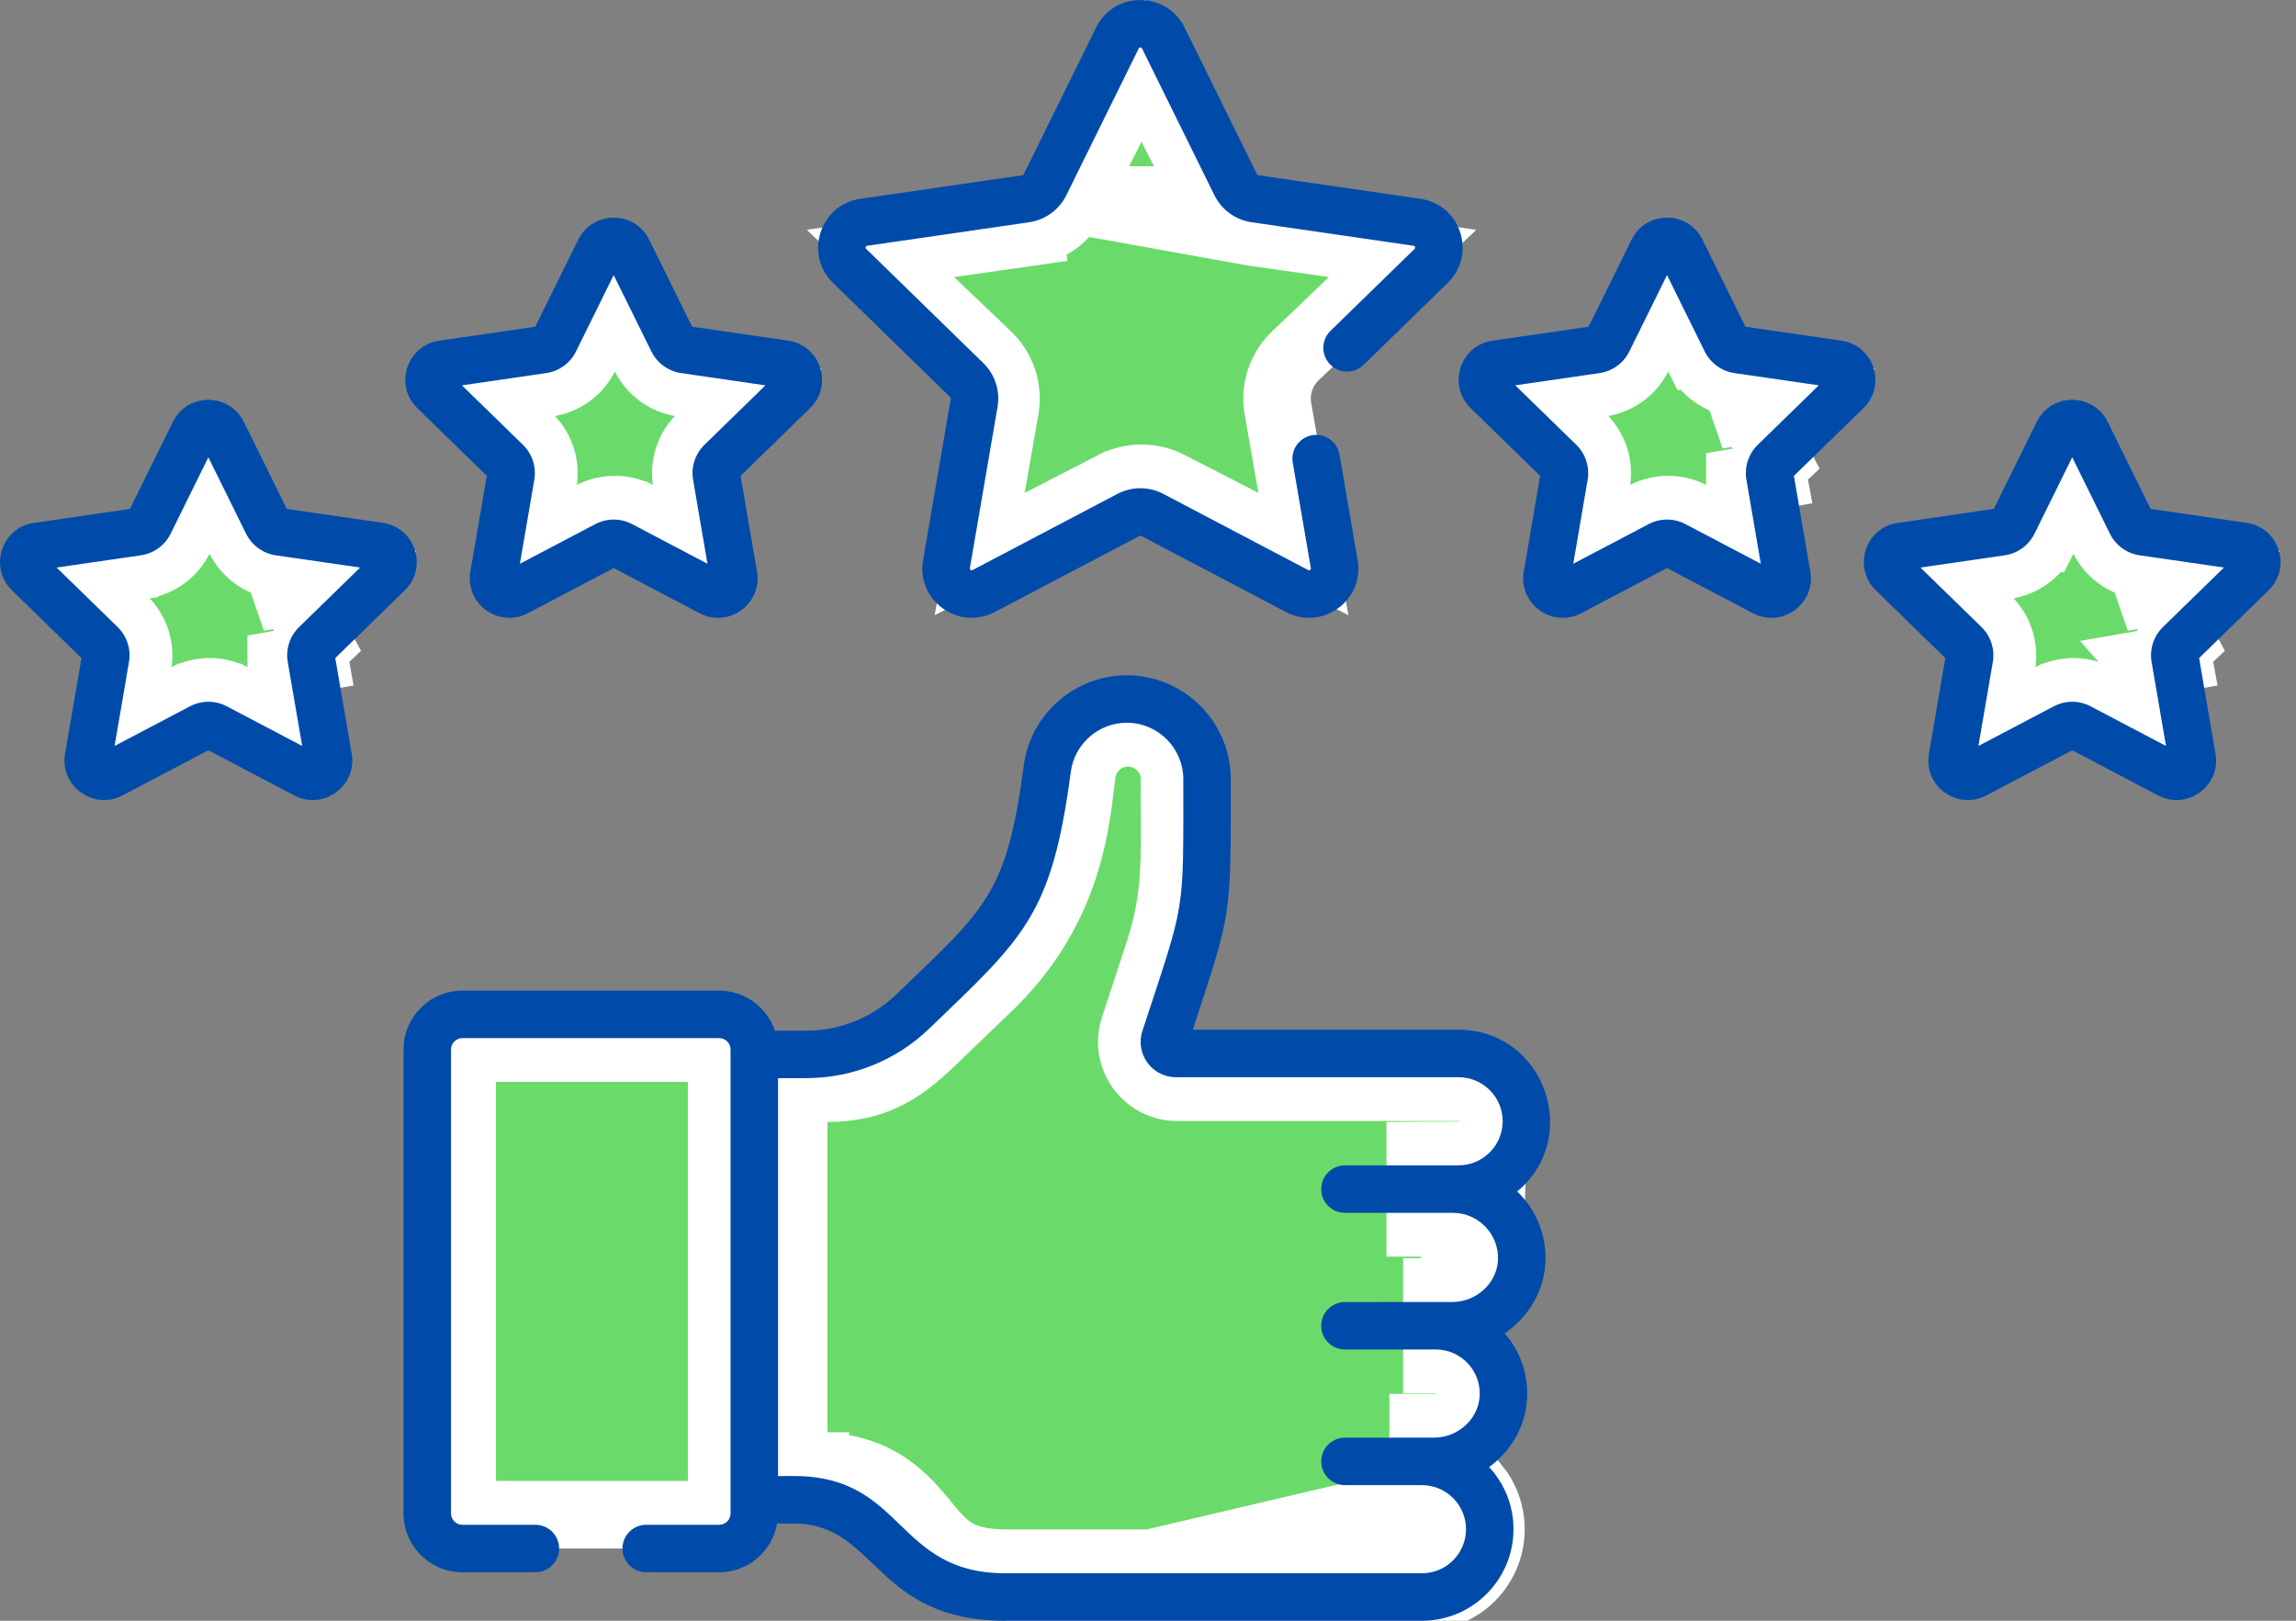 <svg width="85" height="60" viewBox="0 0 85 60" fill="none" xmlns="http://www.w3.org/2000/svg">
<rect x="0" y="0" width="85" height="60" fill="#808080" stroke="none"/>
<path d="M55.13 46.612L55.13 46.611C55.154 45.882 54.56 45.272 53.834 45.272H53.828H52.578V44.022V44.021V42.779L53.82 42.771C53.894 42.77 53.968 42.77 54.04 42.77C54.738 42.77 55.303 42.204 55.303 41.506L55.13 46.612ZM55.13 46.612C55.109 47.26 54.539 47.83 53.804 47.83H53.193V49.08M55.13 46.612L53.193 49.08M53.193 49.08V50.33C53.904 50.33 54.477 50.917 54.453 51.634L54.453 51.634C54.432 52.282 53.861 52.851 53.127 52.851H52.686V54.101V55.351C53.382 55.351 53.946 55.915 53.946 56.611C53.946 57.307 53.381 57.872 52.686 57.872H37.272H37.271C36.313 57.873 35.754 57.685 35.385 57.475C35 57.256 34.717 56.956 34.356 56.523C34.319 56.479 34.281 56.432 34.241 56.383C33.921 55.994 33.487 55.466 32.91 55.061C32.198 54.562 31.327 54.271 30.184 54.272M53.193 49.08L55.303 41.506C55.302 40.812 54.74 40.249 54.038 40.25H54.037H54.03H54.023H54.016H54.009H54.001H53.994H53.986H53.978H53.97H53.962H53.953H53.944H53.936H53.927H53.918H53.909H53.899H53.89H53.88H53.871H53.861H53.851H53.84H53.83H53.82H53.809H53.798H53.787H53.776H53.765H53.754H53.742H53.731H53.719H53.707H53.695H53.683H53.671H53.658H53.646H53.633H53.62H53.607H53.594H53.581H53.568H53.554H53.541H53.527H53.513H53.499H53.485H53.471H53.456H53.442H53.427H53.413H53.398H53.383H53.367H53.352H53.337H53.322H53.306H53.29H53.274H53.258H53.242H53.226H53.21H53.194H53.177H53.16H53.144H53.127H53.11H53.093H53.075H53.058H53.041H53.023H53.005H52.988H52.97H52.952H52.934H52.916H52.898H52.879H52.861H52.842H52.823H52.805H52.786H52.767H52.748H52.728H52.709H52.69H52.67H52.651H52.631H52.611H52.591H52.571H52.551H52.531H52.511H52.491H52.47H52.45H52.429H52.408H52.388H52.367H52.346H52.325H52.304H52.282H52.261H52.24H52.218H52.197H52.175H52.153H52.132H52.11H52.088H52.066H52.044H52.021H51.999H51.977H51.954H51.932H51.909H51.887H51.864H51.841H51.818H51.795H51.772H51.749H51.726H51.703H51.679H51.656H51.633H51.609H51.586H51.562H51.538H51.514H51.491H51.467H51.443H51.419H51.395H51.371H51.346H51.322H51.298H51.273H51.249H51.224H51.2H51.175H51.151H51.126H51.101H51.076H51.051H51.027H51.002H50.977H50.952H50.926H50.901H50.876H50.851H50.825H50.8H50.775H50.749H50.724H50.698H50.672H50.647H50.621H50.595H50.57H50.544H50.518H50.492H50.466H50.44H50.414H50.388H50.362H50.336H50.31H50.284H50.257H50.231H50.205H50.178H50.152H50.126H50.099H50.073H50.047H50.02H49.993H49.967H49.94H49.914H49.887H49.86H49.834H49.807H49.78H49.754H49.727H49.7H49.673H49.646H49.62H49.593H49.566H49.539H49.512H49.485H49.458H49.431H49.404H49.377H49.35H49.323H49.296H49.269H49.242H49.215H49.188H49.161H49.134H49.106H49.079H49.052H49.025H48.998H48.971H48.944H48.917H48.89H48.862H48.835H48.808H48.781H48.754H48.727H48.7H48.672H48.645H48.618H48.591H48.564H48.537H48.51H48.483H48.456H48.428H48.401H48.374H48.347H48.32H48.293H48.266H48.239H48.212H48.185H48.158H48.131H48.104H48.077H48.05H48.023H47.996H47.97H47.943H47.916H47.889H47.862H47.836H47.809H47.782H47.755H47.729H47.702H47.675H47.649H47.622H47.596H47.569H47.543H47.516H47.49H47.464H47.437H47.411H47.385H47.358H47.332H47.306H47.28H47.254H47.227H47.201H47.175H47.149H47.123H47.097H47.072H47.046H47.02H46.994H46.968H46.943H46.917H46.892H46.866H46.84H46.815H46.79H46.764H46.739H46.714H46.688H46.663H46.638H46.613H46.588H46.563H46.538H46.513H46.489H46.464H46.439H46.414H46.39H46.365H46.341H46.316H46.292H46.268H46.243H46.219H46.195H46.171H46.147H46.123H46.099H46.076H46.052H46.028H46.005H45.981H45.958H45.934H45.911H45.888H45.864H45.841H45.818H45.795H45.772H45.749H45.727H45.704H45.681H45.659H45.636H45.614H45.591H45.569H45.547H45.525H45.503H45.481H45.459H45.437H45.416H45.394H45.373H45.351H45.33H45.308H45.287H45.266H45.245H45.224H45.203H45.183H45.162H45.141H45.121H45.1H45.08H45.06H45.04H45.02H45H44.98H44.96H44.941H44.921H44.902H44.882H44.863H44.844H44.825H44.806H44.787H44.768H44.749H44.731H44.712H44.694H44.676H44.658H44.64H44.622H44.604H44.586H44.569H44.551H44.534H44.517H44.499H44.482H44.465H44.449H44.432H44.415H44.399H44.382H44.366H44.35H44.334H44.318H44.302H44.287H44.271H44.256H44.24H44.225H44.21H44.195H44.18H44.166H44.151H44.136H44.122H44.108H44.094H44.08H44.066H44.052H44.039H44.025H44.012H43.999H43.986H43.973H43.96H43.947H43.935H43.923H43.91H43.898H43.886H43.874H43.863H43.851H43.84H43.828H43.817H43.806H43.795H43.785H43.774H43.764H43.754H43.743H43.733H43.724H43.714H43.704H43.695H43.686H43.676H43.667H43.659H43.65H43.642H43.633H43.625H43.617H43.609H43.601H43.594H43.586H43.579C42.438 40.25 41.628 39.135 41.983 38.049L41.984 38.049L42.901 35.251C42.901 35.251 42.901 35.251 42.901 35.251C43.506 33.401 43.498 32.12 43.484 29.961C43.482 29.615 43.48 29.246 43.48 28.848C43.48 27.898 42.709 27.128 41.759 27.128C40.896 27.128 40.167 27.767 40.054 28.623L40.054 28.623C40.037 28.748 40.021 28.885 40.003 29.032C39.801 30.73 39.435 33.79 36.618 36.504L36.618 36.504L34.71 38.34C34.71 38.34 34.71 38.34 34.71 38.34C34.192 38.839 33.651 39.351 33.005 39.712C32.31 40.1 31.559 40.284 30.638 40.284H29.383V54.272C29.393 54.272 29.404 54.272 29.414 54.272L29.96 54.272L30.125 54.272H30.169H30.181H30.184H30.184M30.184 54.272H30.184H30.185H30.185L30.185 55.522L30.184 54.272ZM37.272 59.122H52.686C54.072 59.122 55.196 57.998 55.196 56.611C55.196 56.016 54.989 55.47 54.644 55.04L37.272 59.122Z" fill="#6ADB6A" stroke="white" stroke-width="2.5"/>
<path d="M17.16 38.803H26.669C26.696 38.803 26.718 38.825 26.718 38.851V56.028C26.718 56.055 26.696 56.077 26.669 56.077H17.16C17.133 56.077 17.111 56.055 17.111 56.028V38.851C17.111 38.825 17.133 38.803 17.16 38.803Z" fill="#6ADB6A" stroke="white" stroke-width="2.5"/>
<path d="M25.265 14.181L25.266 14.181L27.7 14.528L25.959 16.192C25.958 16.192 25.958 16.192 25.957 16.193C25.516 16.613 25.312 17.226 25.416 17.829L25.417 17.831L25.834 20.215L23.614 19.071C23.614 19.071 23.614 19.071 23.613 19.071C23.08 18.796 22.446 18.797 21.913 19.071L21.913 19.071L19.692 20.215L20.109 17.831L20.11 17.829C20.215 17.225 20.009 16.613 19.569 16.193C19.569 16.193 19.569 16.193 19.569 16.193L17.826 14.528L20.26 14.181L20.262 14.181C20.852 14.097 21.376 13.731 21.65 13.186L21.65 13.186L22.763 10.977L23.875 13.185C23.875 13.185 23.875 13.185 23.875 13.185C24.151 13.733 24.676 14.097 25.265 14.181ZM16.83 13.577C16.83 13.577 16.83 13.577 16.83 13.577L16.83 13.577ZM22.183 9.826C22.183 9.826 22.183 9.826 22.183 9.825L22.183 9.826L22.183 9.826Z" fill="#6ADB6A" stroke="white" stroke-width="2.5"/>
<path d="M64.261 14.181L64.26 14.181C63.671 14.097 63.146 13.733 62.871 13.185C62.871 13.185 62.871 13.185 62.87 13.185L61.758 10.977L60.645 13.186L60.645 13.186C60.371 13.731 59.847 14.097 59.257 14.181L59.255 14.181L56.821 14.528L58.565 16.193L58.566 16.195C59.003 16.612 59.211 17.223 59.105 17.831C59.105 17.831 59.105 17.832 59.105 17.832L58.687 20.215L60.908 19.071L60.908 19.071C61.441 18.797 62.075 18.796 62.609 19.071C62.609 19.071 62.609 19.071 62.609 19.071L64.829 20.215L64.412 17.832L64.412 17.831L65.644 17.616C65.61 17.425 65.674 17.231 65.815 17.097L64.261 14.181ZM64.261 14.181L66.696 14.528L64.954 16.192C64.953 16.192 64.953 16.192 64.953 16.193L64.261 14.181ZM65.059 21.524C65.059 21.524 65.059 21.524 65.058 21.523L65.059 21.524L65.059 21.524ZM55.469 14.72L55.469 14.72L55.469 14.72Z" fill="#6ADB6A" stroke="white" stroke-width="2.5"/>
<path d="M39.773 7.405L39.773 7.405C39.445 8.056 38.818 8.497 38.105 8.598L38.105 8.598L37.929 7.36L38.104 8.598L32.595 9.382L36.563 13.171C36.563 13.171 36.563 13.171 36.564 13.171C37.091 13.674 37.337 14.406 37.21 15.129C37.21 15.129 37.21 15.129 37.21 15.13C37.21 15.13 37.21 15.13 37.21 15.13L36.268 20.512L41.238 17.953C41.239 17.953 41.239 17.953 41.239 17.953C41.88 17.623 42.642 17.623 43.283 17.953L48.253 20.512L47.31 15.129L47.31 15.128C47.184 14.405 47.431 13.674 47.956 13.172L47.956 13.172L51.926 9.382L46.418 8.598C46.417 8.598 46.417 8.598 46.417 8.598L46.416 8.598L39.773 7.405ZM39.773 7.405L42.261 2.467L44.748 7.404L39.773 7.405ZM48.758 20.772L48.757 20.772C48.758 20.772 48.758 20.772 48.758 20.772L48.758 20.772Z" fill="#6ADB6A" stroke="white" stroke-width="2.5"/>
<path d="M68.174 12.612L64.618 12.095L63.028 8.873C62.492 7.784 60.939 7.785 60.402 8.873L58.812 12.095L55.255 12.612C54.055 12.786 53.575 14.262 54.444 15.109L57.017 17.617L56.41 21.159C56.204 22.359 57.465 23.265 58.535 22.703L61.715 21.03L64.896 22.703C65.969 23.267 67.225 22.355 67.02 21.159L66.413 17.617L68.986 15.109C69.855 14.262 69.375 12.786 68.174 12.612ZM65.075 16.466C64.73 16.803 64.573 17.287 64.654 17.762L65.187 20.87L62.396 19.403C61.97 19.178 61.46 19.178 61.033 19.403L58.243 20.87L58.776 17.762C58.857 17.287 58.7 16.803 58.355 16.466L56.097 14.265L59.217 13.812C59.694 13.743 60.106 13.443 60.319 13.011L61.715 10.184L63.11 13.011C63.323 13.443 63.736 13.743 64.213 13.812L67.333 14.265L65.075 16.466Z" fill="#004BAA"/>
<path d="M79.261 20.928L79.26 20.927C78.671 20.843 78.146 20.479 77.871 19.931C77.871 19.931 77.871 19.931 77.871 19.931L76.758 17.724L75.646 19.932L75.645 19.932C75.371 20.477 74.847 20.843 74.257 20.927L74.255 20.928L71.821 21.274L73.565 22.939L73.566 22.941C74.003 23.358 74.211 23.969 74.105 24.577C74.105 24.578 74.105 24.578 74.105 24.578L73.687 26.961L75.908 25.817L75.909 25.817C76.441 25.543 77.075 25.542 77.609 25.817C77.609 25.817 77.609 25.817 77.609 25.817L79.83 26.961L79.413 24.578L79.412 24.577L80.644 24.362C80.61 24.172 80.674 23.977 80.815 23.843L79.261 20.928ZM79.261 20.928L81.696 21.274L79.954 22.938C79.954 22.938 79.953 22.938 79.953 22.939L79.261 20.928ZM80.059 28.27C80.059 28.27 80.059 28.27 80.059 28.27L80.059 28.27L80.059 28.27ZM70.469 21.466L70.469 21.466L70.469 21.466Z" fill="#6ADB6A" stroke="white" stroke-width="2.5"/>
<path d="M10.261 20.928L10.259 20.927C9.67 20.843 9.145 20.479 8.87 19.931C8.87 19.931 8.87 19.931 8.87 19.931L7.758 17.724L6.645 19.932L6.645 19.932C6.37 20.477 5.847 20.843 5.256 20.927L5.255 20.928L2.82 21.274L4.564 22.939L4.566 22.941C5.002 23.358 5.211 23.969 5.104 24.577C5.104 24.578 5.104 24.578 5.104 24.578L4.687 26.961L6.907 25.817L6.908 25.817C7.44 25.543 8.074 25.542 8.608 25.817C8.608 25.817 8.609 25.817 8.609 25.817L10.829 26.961L10.412 24.578L10.412 24.577L11.643 24.362C11.61 24.172 11.674 23.977 11.815 23.843L10.261 20.928ZM10.261 20.928L12.695 21.274L10.953 22.938C10.953 22.938 10.952 22.938 10.952 22.939L10.261 20.928ZM11.058 28.27C11.058 28.27 11.058 28.27 11.058 28.27L11.058 28.27L11.058 28.27ZM1.468 21.466L1.468 21.466L1.468 21.466Z" fill="#6ADB6A" stroke="white" stroke-width="2.5"/>
<path d="M83.174 19.357L79.618 18.84L78.028 15.618C77.492 14.53 75.939 14.53 75.402 15.618L73.812 18.84L70.256 19.357C69.055 19.531 68.576 21.007 69.444 21.854L72.017 24.362L71.41 27.904C71.204 29.105 72.465 30.01 73.535 29.448L76.715 27.776L79.896 29.448C80.969 30.012 82.225 29.1 82.02 27.904L81.413 24.362L83.986 21.854C84.855 21.007 84.375 19.531 83.174 19.357ZM80.075 23.212C79.73 23.548 79.573 24.032 79.654 24.508L80.187 27.615L77.396 26.148C76.97 25.923 76.46 25.923 76.034 26.148L73.243 27.615L73.776 24.507C73.857 24.032 73.7 23.548 73.355 23.212L71.097 21.011L74.217 20.558C74.694 20.488 75.106 20.189 75.32 19.756L76.715 16.929L78.11 19.756C78.323 20.189 78.736 20.488 79.213 20.558L82.333 21.011L80.075 23.212Z" fill="#004BAA"/>
<path d="M14.174 19.357L10.618 18.84L9.027 15.618C8.491 14.53 6.938 14.53 6.401 15.618L4.811 18.84L1.255 19.357C0.055 19.531 -0.425 21.007 0.443 21.854L3.016 24.362L2.409 27.904C2.203 29.105 3.465 30.01 4.534 29.448L7.714 27.776L10.895 29.448C11.968 30.012 13.225 29.1 13.02 27.904L12.412 24.362L14.985 21.854C15.854 21.007 15.374 19.531 14.174 19.357ZM11.075 23.212C10.729 23.548 10.572 24.032 10.653 24.508L11.187 27.615L8.396 26.148C7.969 25.923 7.46 25.923 7.033 26.148L4.242 27.615L4.775 24.507C4.857 24.032 4.699 23.548 4.354 23.212L2.096 21.011L5.216 20.558C5.693 20.488 6.105 20.189 6.319 19.756L7.714 16.929L9.109 19.756C9.323 20.189 9.735 20.488 10.212 20.558L13.332 21.011L11.075 23.212Z" fill="#004BAA"/>
<path d="M21.406 8.873L19.816 12.095L16.26 12.612C15.059 12.786 14.58 14.262 15.448 15.109L18.022 17.617L17.414 21.159C17.208 22.359 18.47 23.265 19.539 22.703L22.72 21.03L25.9 22.703C26.973 23.268 28.23 22.354 28.025 21.159L27.417 17.617L29.991 15.109C30.859 14.262 30.379 12.786 29.179 12.611L25.623 12.094L24.033 8.872C23.496 7.785 21.943 7.785 21.406 8.873ZM24.115 13.011C24.328 13.443 24.741 13.743 25.218 13.812L28.337 14.266L26.08 16.466C25.735 16.803 25.577 17.287 25.659 17.762L26.191 20.87L23.401 19.403C22.974 19.179 22.465 19.178 22.038 19.403L19.247 20.87L19.78 17.763C19.862 17.288 19.704 16.803 19.359 16.466L17.102 14.266L20.221 13.812C20.698 13.743 21.111 13.444 21.324 13.011L22.719 10.184L24.115 13.011Z" fill="#004BAA"/>
<path d="M27.046 56.028C27.046 56.26 26.858 56.448 26.626 56.448H23.922C23.437 56.448 23.044 56.841 23.044 57.327C23.044 57.812 23.437 58.206 23.922 58.206H26.626C27.699 58.206 28.592 57.425 28.769 56.401L29.391 56.401H29.393C32.462 56.401 32.373 60.001 37.22 60.001H37.228H52.642C54.511 60.001 56.031 58.48 56.031 56.611C56.031 55.724 55.689 54.916 55.129 54.311C55.952 53.713 56.502 52.767 56.538 51.705C56.566 50.836 56.271 50.01 55.704 49.361C56.584 48.768 57.179 47.787 57.215 46.681C57.247 45.697 56.865 44.782 56.17 44.109C58.587 42.085 57.163 38.121 53.996 38.121C53.996 38.121 53.994 38.121 53.994 38.121H44.157C45.609 33.688 45.565 34.048 45.565 28.849C45.565 26.726 43.838 24.999 41.715 24.999C39.792 24.999 38.151 26.437 37.9 28.344C37.268 33.119 36.504 33.615 33.19 36.807C32.287 37.676 31.098 38.156 29.845 38.156H28.688C28.397 37.296 27.583 36.674 26.626 36.674H17.117C15.916 36.674 14.939 37.651 14.939 38.852V56.028C14.939 57.229 15.916 58.206 17.117 58.206H19.82C20.306 58.206 20.699 57.813 20.699 57.327C20.699 56.842 20.306 56.448 19.82 56.448H17.117C16.886 56.448 16.697 56.26 16.697 56.028V38.852C16.697 38.62 16.886 38.432 17.117 38.432H26.626C26.858 38.432 27.046 38.62 27.046 38.852V56.028ZM28.804 39.913H29.844C31.555 39.913 33.177 39.259 34.409 38.073C37.91 34.702 38.939 33.893 39.642 28.575C39.779 27.538 40.67 26.757 41.715 26.757C42.869 26.757 43.807 27.695 43.807 28.848C43.807 33.977 43.896 33.271 42.293 38.164C42.016 39.009 42.647 39.879 43.535 39.879H53.994H53.996C54.897 39.879 55.629 40.608 55.63 41.505C55.631 42.407 54.898 43.141 53.997 43.141C52.433 43.143 56.36 43.142 49.791 43.142C49.306 43.142 48.913 43.536 48.913 44.021C48.913 44.507 49.306 44.9 49.791 44.9H53.785H53.787H53.789C54.727 44.9 55.488 45.683 55.457 46.624C55.429 47.493 54.668 48.201 53.76 48.201C51.731 48.201 54.37 48.202 49.791 48.202C49.306 48.202 48.913 48.595 48.913 49.08C48.913 49.566 49.306 49.959 49.791 49.959C55.869 49.959 50.921 49.958 53.15 49.958C54.063 49.958 54.811 50.711 54.78 51.647C54.751 52.515 53.99 53.222 53.084 53.222C53.084 53.222 52.972 53.223 49.791 53.223C49.306 53.223 48.913 53.616 48.913 54.102C48.913 54.587 49.306 54.981 49.791 54.981H52.662C53.552 54.992 54.273 55.718 54.273 56.612C54.273 57.511 53.541 58.243 52.642 58.243H37.227C37.225 58.243 37.222 58.243 37.22 58.243C33.135 58.243 33.504 54.643 29.395 54.643C29.393 54.643 29.392 54.643 29.391 54.643L28.804 54.644V39.913Z" fill="#004BAA"/>
<path d="M49.256 12.248C48.909 12.586 48.902 13.143 49.241 13.49C49.58 13.838 50.136 13.845 50.484 13.506L53.596 10.473C54.679 9.417 54.08 7.576 52.584 7.359L46.587 6.488C46.565 6.485 46.546 6.471 46.536 6.451L43.855 1.017C43.185 -0.339 41.249 -0.339 40.581 1.017L37.899 6.451C37.889 6.471 37.87 6.485 37.848 6.488L31.851 7.359C30.355 7.577 29.757 9.418 30.839 10.473L35.178 14.703C35.194 14.718 35.202 14.741 35.198 14.762L34.174 20.735C33.917 22.231 35.489 23.36 36.822 22.66L42.186 19.84C42.206 19.83 42.229 19.829 42.249 19.84L47.612 22.66C48.95 23.363 50.517 22.226 50.261 20.735L49.591 16.831C49.509 16.352 49.054 16.03 48.577 16.113C48.098 16.195 47.777 16.649 47.859 17.128L48.529 21.032C48.532 21.049 48.536 21.074 48.502 21.099C48.468 21.123 48.447 21.112 48.431 21.104L43.067 18.284C42.535 18.004 41.9 18.004 41.368 18.284L36.004 21.104C35.989 21.112 35.967 21.123 35.933 21.099C35.9 21.074 35.904 21.049 35.906 21.032L36.931 15.06C37.032 14.468 36.837 13.864 36.406 13.444L32.067 9.214C32.054 9.202 32.036 9.185 32.05 9.145C32.062 9.105 32.087 9.102 32.104 9.099L38.101 8.228C38.696 8.141 39.209 7.768 39.476 7.229L42.157 1.795C42.165 1.779 42.176 1.757 42.218 1.757C42.26 1.757 42.27 1.779 42.279 1.795L44.96 7.229C45.226 7.768 45.74 8.141 46.335 8.227L52.332 9.099C52.349 9.101 52.373 9.105 52.386 9.145C52.399 9.185 52.382 9.202 52.369 9.214L49.256 12.248Z" fill="#004BAA"/>
</svg>
